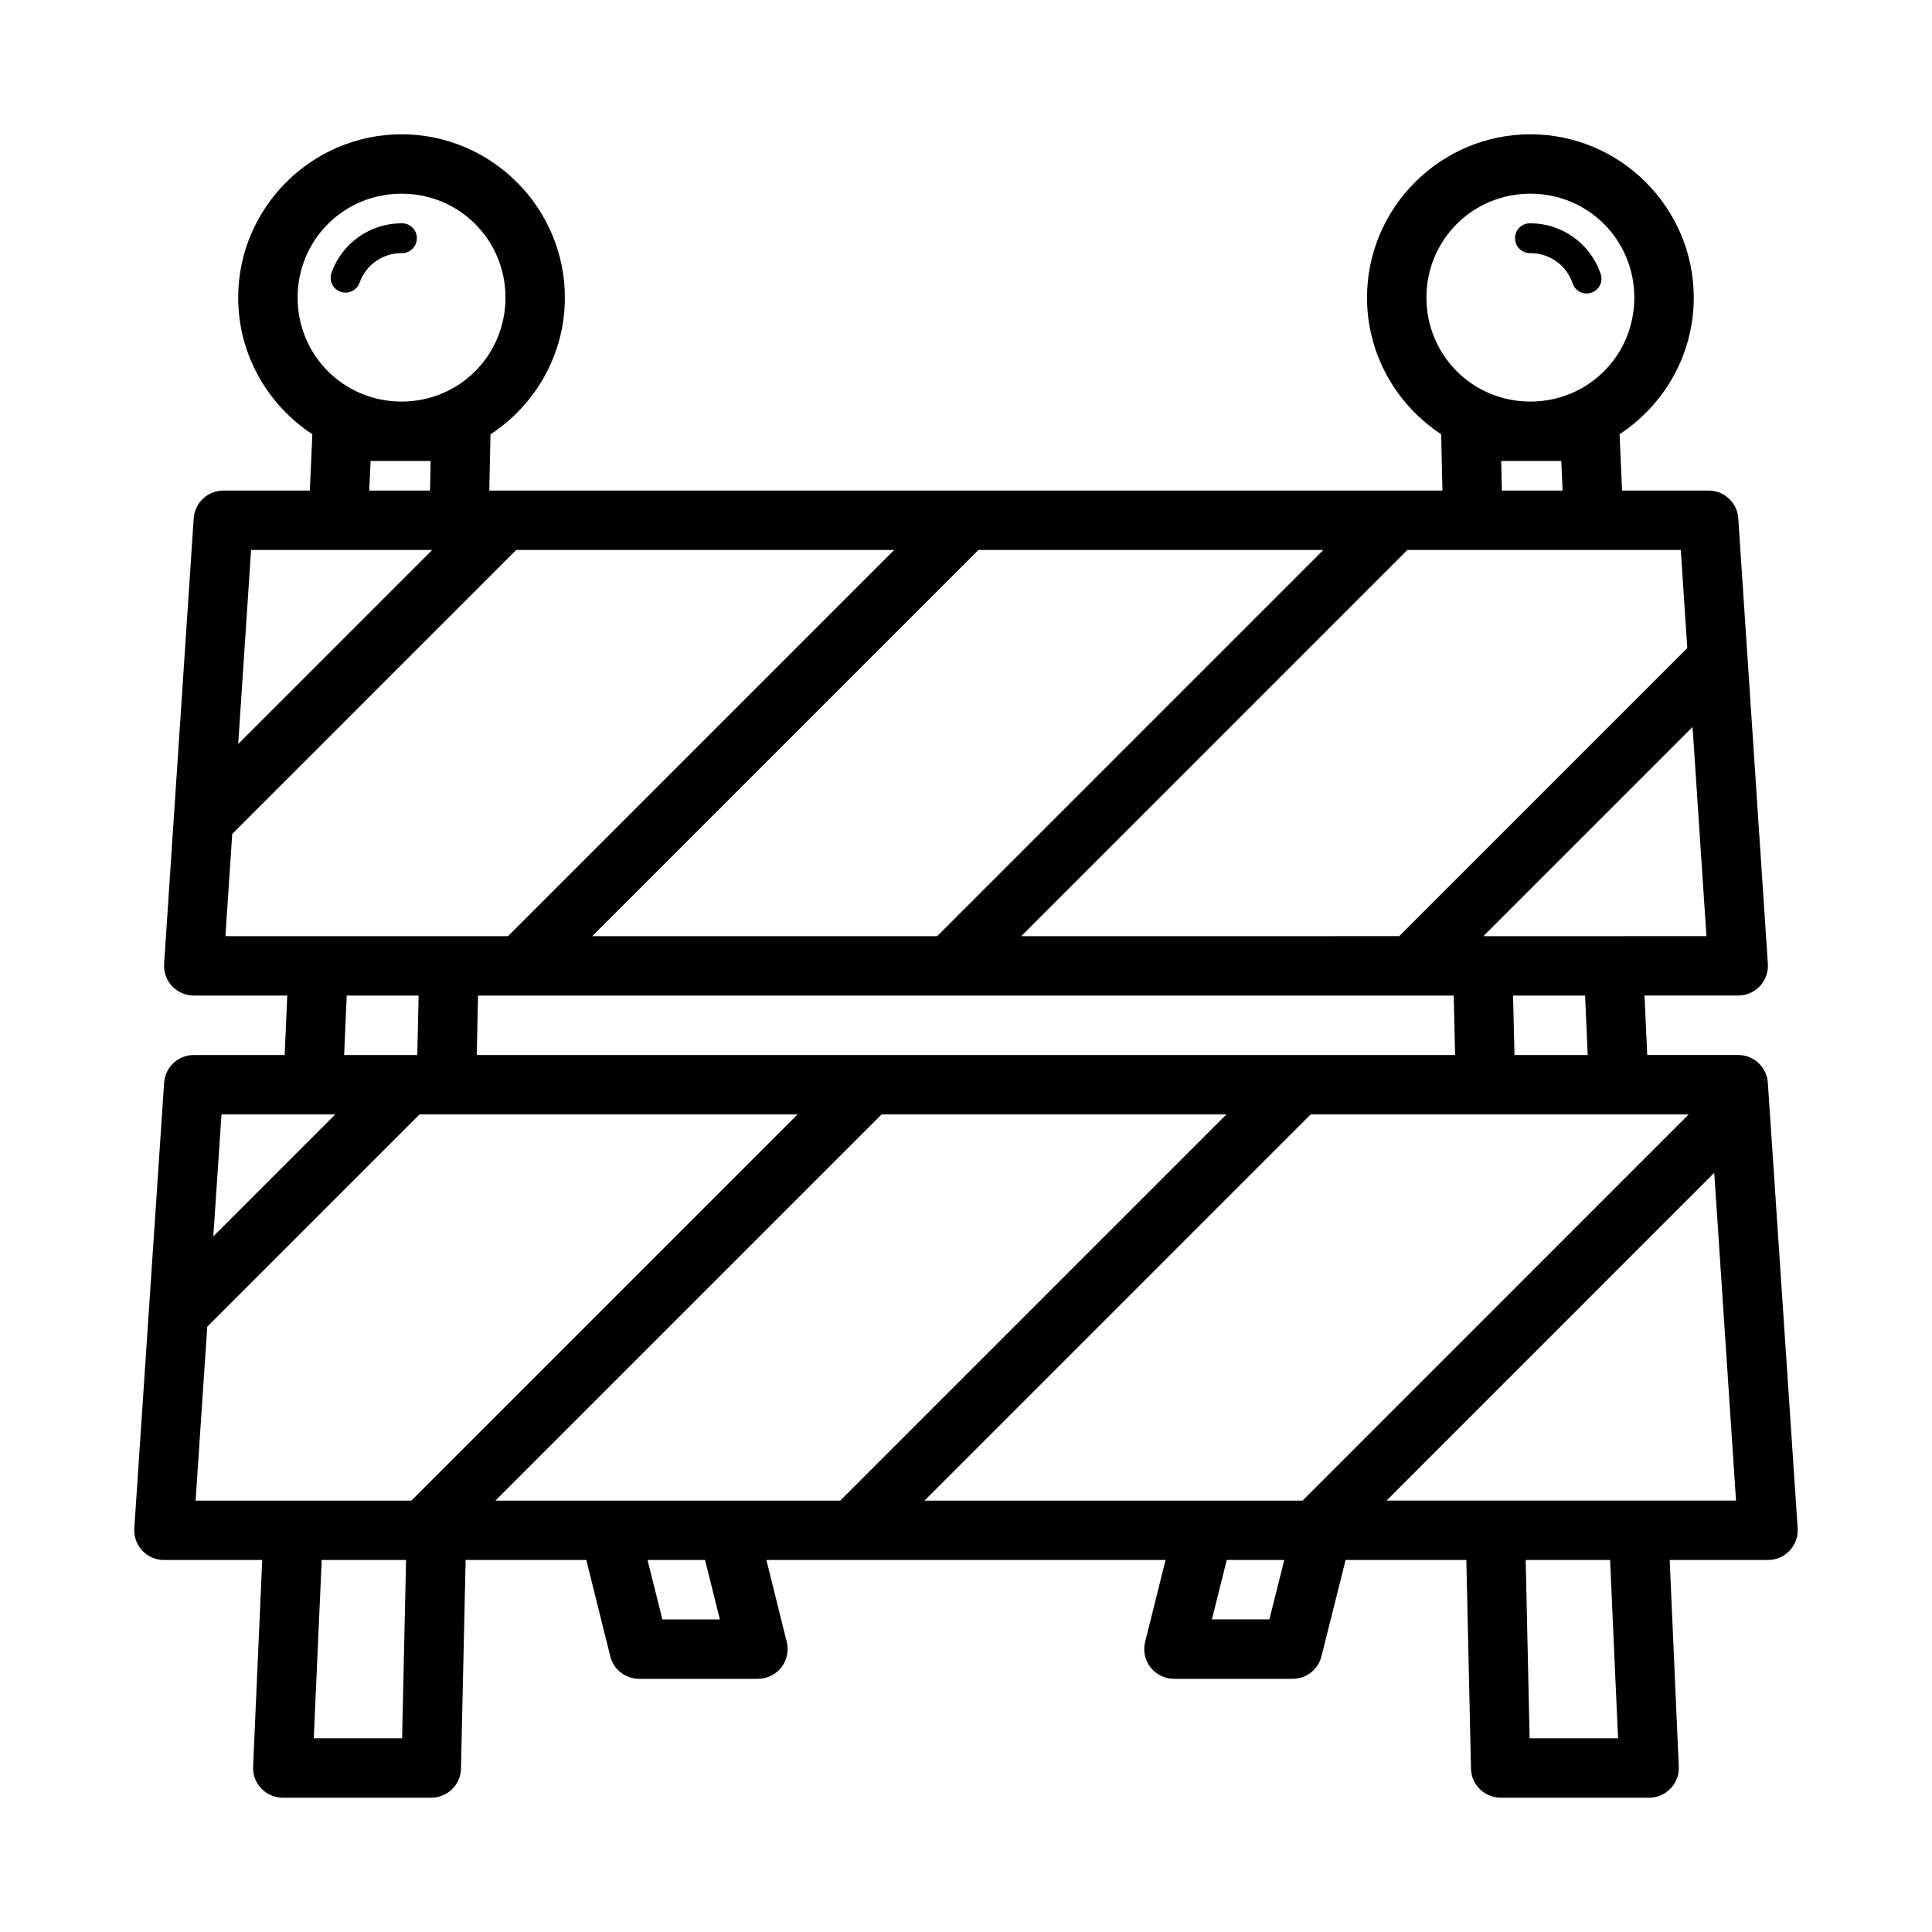 <?xml version="1.0" encoding="UTF-8"?>
<!-- Uploaded to: ICON Repo, www.iconrepo.com, Generator: ICON Repo Mixer Tools -->
<svg fill="#000000" width="800px" height="800px" version="1.1" viewBox="144 144 512 512" xmlns="http://www.w3.org/2000/svg">
 <path d="m250.42 179.59c-23.82 0-43.297 19.461-43.297 43.281 0 15.105 7.844 28.457 19.648 36.207l-0.66 14.93h-22.938c-4.152 0.008-7.582 3.238-7.844 7.379l-7.84 118.08c-0.137 2.164 0.629 4.293 2.113 5.875s3.559 2.484 5.727 2.488h24.801l-0.691 15.758h-24.109c-4.148 0.012-7.578 3.238-7.84 7.383l-7.902 118.08v-0.004c-0.137 2.168 0.629 4.293 2.113 5.875 1.484 1.586 3.559 2.484 5.727 2.488h26.062l-2.414 54.797c-0.09 2.141 0.699 4.223 2.176 5.766 1.48 1.547 3.527 2.426 5.664 2.43h39.406c4.258-0.016 7.734-3.414 7.844-7.672l1.23-55.32h31.98l6.367 25.57h-0.004c0.895 3.5 4.059 5.941 7.672 5.918h31.488c2.41-0.008 4.684-1.125 6.168-3.027 1.484-1.898 2.016-4.375 1.441-6.719l-5.41-21.742h105.78l-5.41 21.742h-0.004c-0.574 2.344-0.043 4.82 1.441 6.719 1.484 1.902 3.758 3.019 6.168 3.027h31.504c3.59-0.004 6.723-2.441 7.613-5.918l6.41-25.57h31.996l1.23 55.32c0.105 4.258 3.582 7.656 7.84 7.672h39.391c2.141-0.004 4.184-0.883 5.664-2.43 1.48-1.543 2.266-3.625 2.176-5.766l-2.414-54.797h26.078c2.172-0.004 4.242-0.902 5.727-2.488 1.484-1.582 2.25-3.707 2.113-5.875l-7.902-118.08c-0.258-4.144-3.691-7.371-7.84-7.383h-24.125l-0.723-15.758h24.848c2.168-0.004 4.242-0.906 5.727-2.488s2.25-3.711 2.113-5.875l-7.84-118.08c-0.262-4.141-3.691-7.371-7.844-7.379h-22.953l-0.66-14.93c11.805-7.75 19.664-21.102 19.664-36.207 0-23.82-19.477-43.281-43.297-43.281-23.82 0-43.297 19.461-43.297 43.281 0 15.105 7.844 28.457 19.648 36.207l0.34 14.93h-252.6l0.324-14.898c11.84-7.746 19.711-21.109 19.711-36.238 0-23.82-19.461-43.281-43.281-43.281zm0 15.742c15.309 0 27.535 12.227 27.535 27.535 0 15.309-12.227 27.551-27.535 27.551s-27.551-12.242-27.551-27.551c0-15.309 12.242-27.535 27.551-27.535zm299.15 0c15.309 0 27.535 12.227 27.535 27.535 0 15.309-12.227 27.551-27.535 27.551-15.309 0-27.551-12.242-27.551-27.551 0-15.309 12.242-27.535 27.551-27.535zm-299.27 7.844c-8.246 0.043-15.629 5.266-18.422 13.023-0.375 0.992-0.336 2.09 0.109 3.055 0.445 0.961 1.262 1.703 2.258 2.062 1 0.355 2.098 0.297 3.055-0.164 0.953-0.465 1.68-1.289 2.019-2.297 1.684-4.676 6.07-7.754 11.039-7.781v0.004c2.18 0.09 4.023-1.598 4.121-3.777 0.098-2.176-1.59-4.023-3.766-4.125-0.141-0.008-0.277-0.008-0.414 0zm298.98 0h-0.004c-1.047 0.043-2.035 0.504-2.746 1.281-0.707 0.773-1.082 1.797-1.035 2.848 0.047 1.047 0.512 2.035 1.285 2.742 0.777 0.707 1.801 1.078 2.852 1.031 4.969 0.027 9.355 3.106 11.039 7.781v-0.004c0.285 1.066 1.004 1.961 1.977 2.473 0.977 0.512 2.125 0.59 3.16 0.215s1.871-1.164 2.297-2.18 0.406-2.164-0.055-3.164c-2.793-7.758-10.129-12.977-18.375-13.023h0.004c-0.133-0.008-0.27-0.008-0.402 0zm-307.06 62.992h15.914l-0.168 7.84h-16.113zm299.61 0h15.93l0.34 7.84h-16.086zm-331.29 23.582h48l-51.414 51.414zm70.266 0h100.17l-102.34 102.34h-74.895l1.801-27.074zm122.49 0h91.402l-102.34 102.34h-91.402zm113.67 0h72.461l1.723 25.984-76.352 76.352-100.17 0.004zm75.582 46.91 3.676 55.426-59.102 0.004zm-356.66 71.172h19.051l-0.352 15.758h-19.387zm34.793 0h258.58l0.355 15.758h-259.27zm274.29 0h19.098l0.691 15.758h-19.398zm-342.27 31.504h30.148l-32.316 32.316zm52.477 0h100.18l-102.34 102.34h-57.18l3.09-46.094zm122.45 0h91.387l-102.34 102.34h-91.391zm113.71 0h100.17l-102.32 102.34h-100.18zm106.96 15.469 5.766 86.867h-92.621zm-369.04 102.61h22.355l-1.047 47.246-23.414 0.004zm86.348 0h15.238l3.934 15.746h-15.238zm153.49 0h15.254l-3.953 15.742h-15.223zm79.227 0h22.371l2.106 47.246h-23.43z"/>
</svg>
